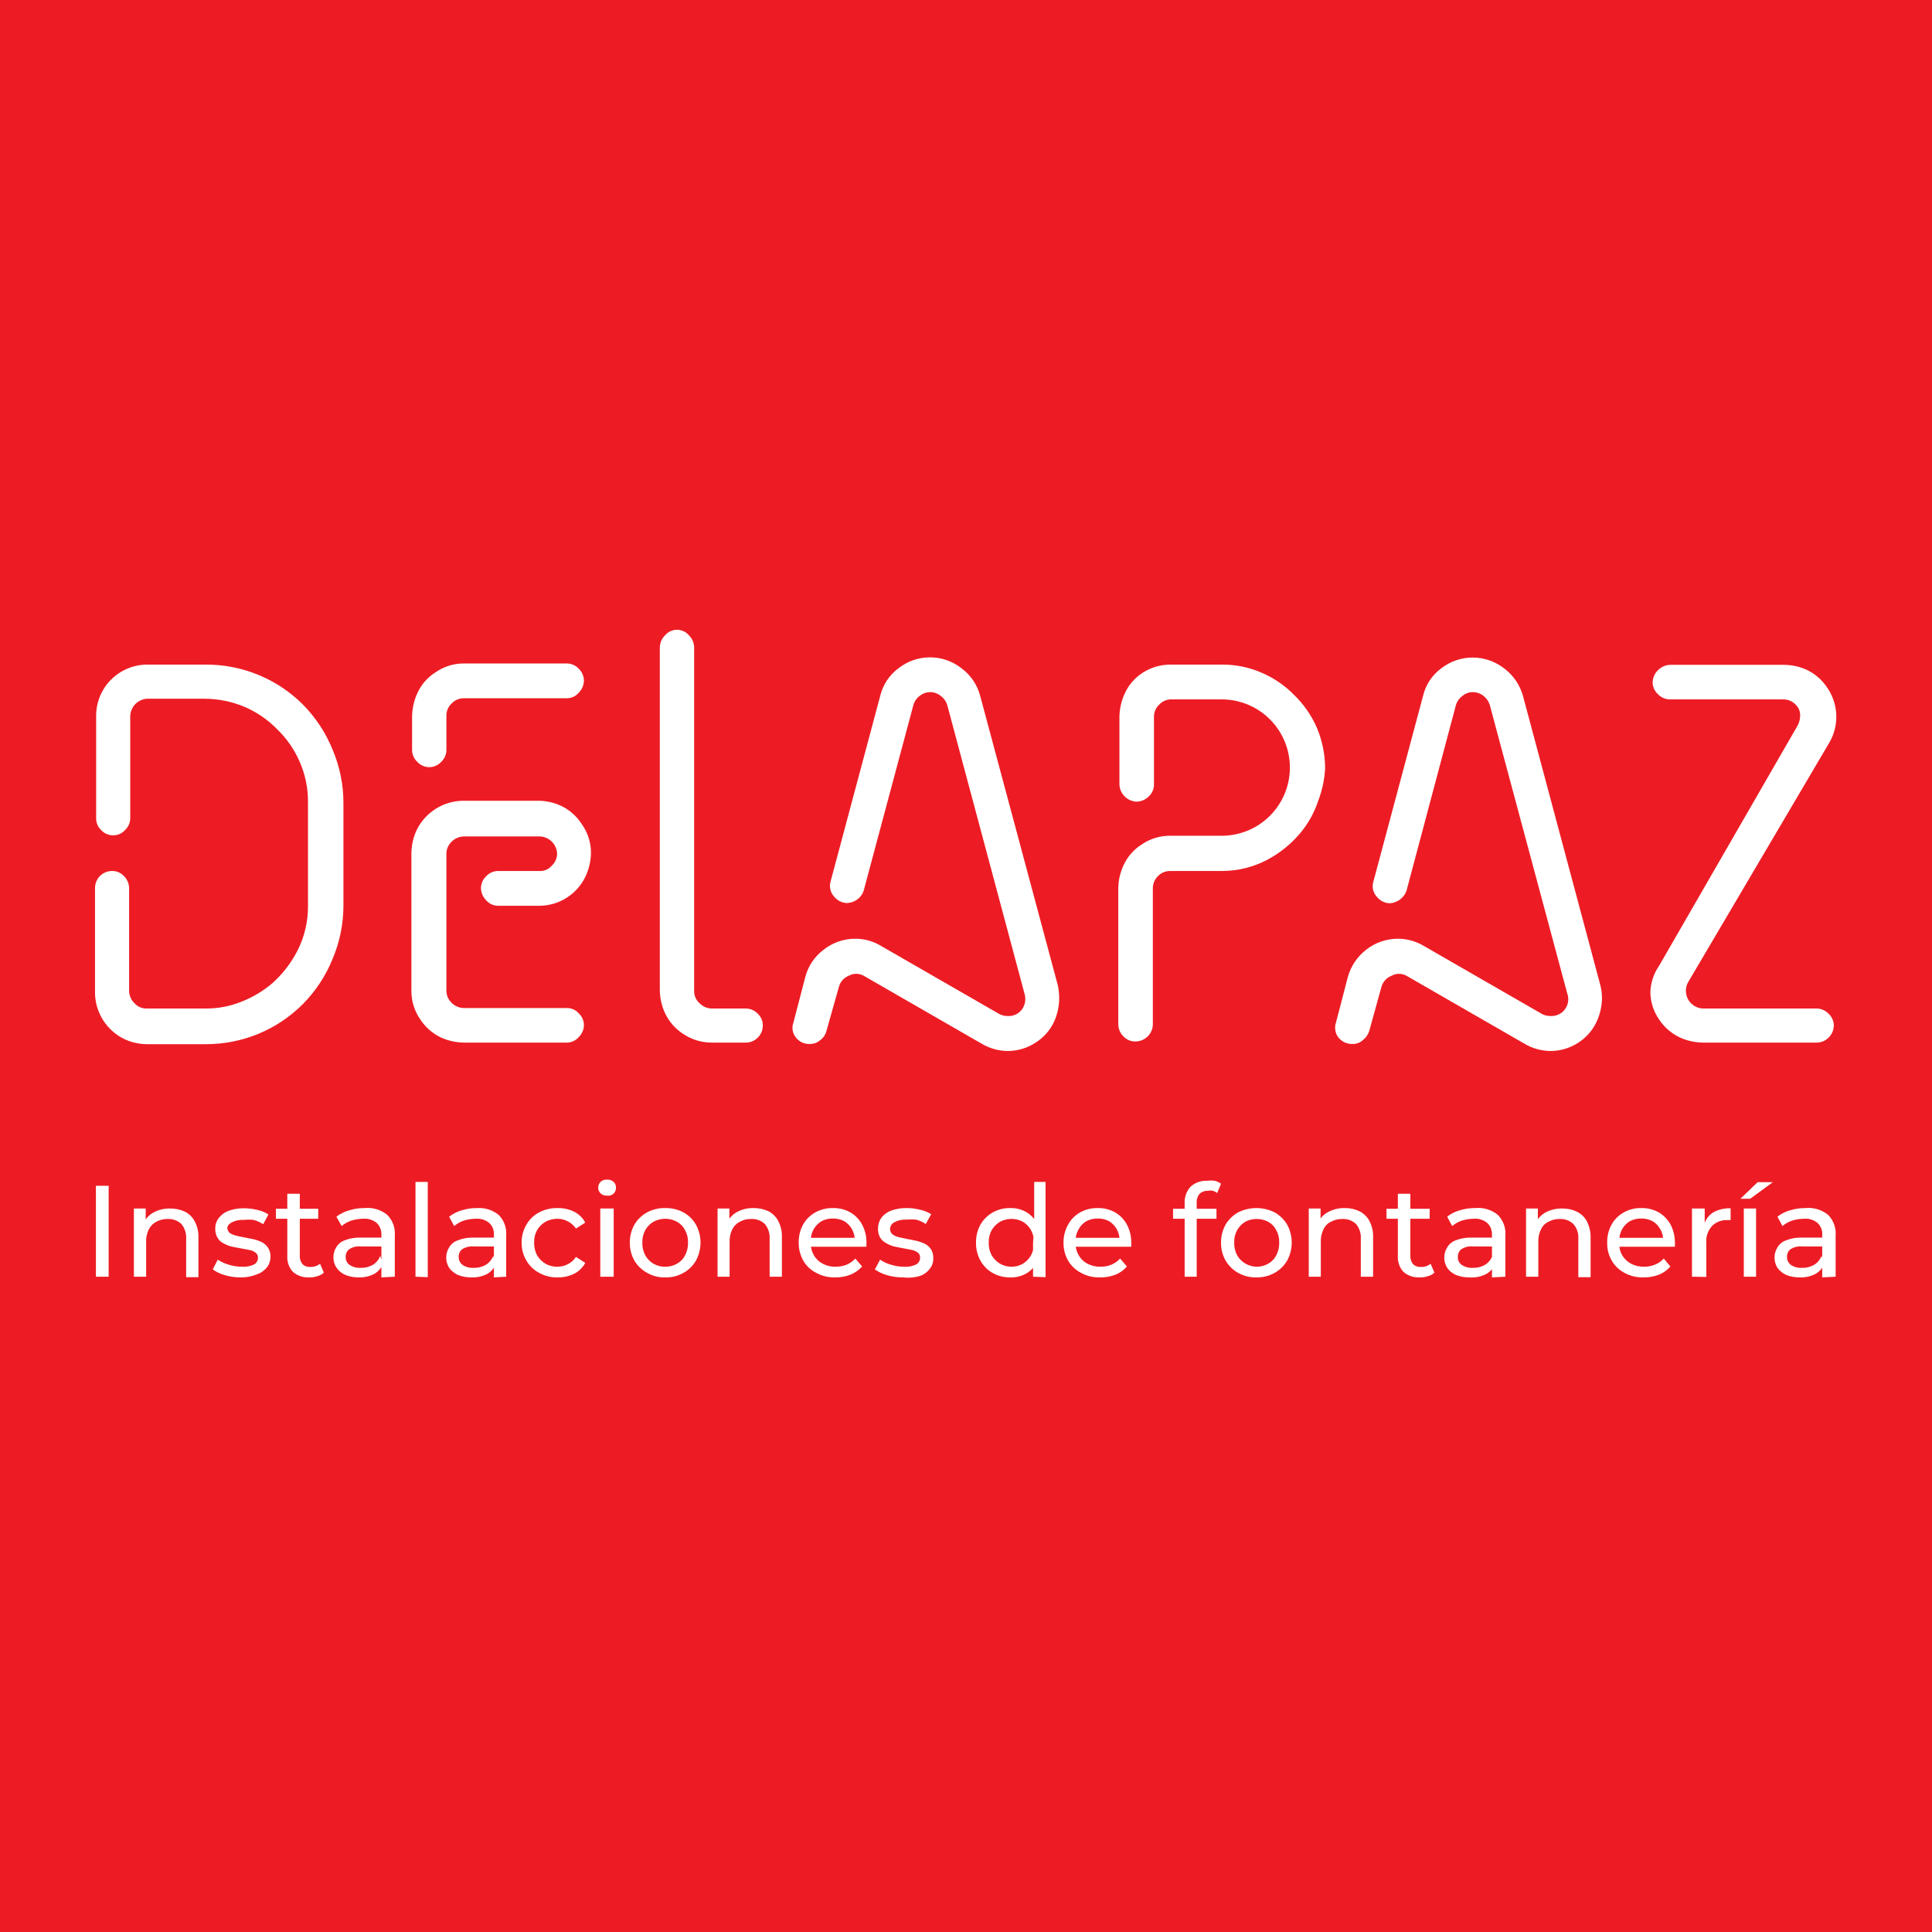 <svg width="85" height="85" viewBox="0 0 85 85" fill="none" xmlns="http://www.w3.org/2000/svg">
<path d="M85 0H0V85H85V0Z" fill="#ED1C24"/>
<path d="M6.48 29.24H9.05C9.844 29.235 10.632 29.389 11.366 29.691C12.101 29.993 12.769 30.438 13.33 31C13.895 31.573 14.34 32.253 14.64 33C14.949 33.734 15.109 34.523 15.11 35.32V39.85C15.109 40.647 14.949 41.435 14.64 42.17C14.34 42.917 13.895 43.597 13.33 44.17C12.769 44.734 12.102 45.181 11.368 45.484C10.633 45.788 9.845 45.943 9.05 45.94H6.48C6.135 45.94 5.793 45.865 5.48 45.72C5.1 45.538 4.778 45.255 4.549 44.903C4.32 44.55 4.192 44.141 4.18 43.72V39.07C4.18 38.871 4.259 38.68 4.4 38.539C4.54 38.399 4.731 38.32 4.93 38.32C5.027 38.318 5.124 38.337 5.213 38.375C5.303 38.413 5.383 38.469 5.45 38.54C5.521 38.609 5.579 38.691 5.618 38.782C5.657 38.873 5.679 38.971 5.68 39.07V43.6C5.685 43.8 5.767 43.99 5.91 44.13C5.974 44.205 6.054 44.265 6.144 44.306C6.234 44.348 6.331 44.369 6.43 44.37H9C9.565 44.38 10.127 44.275 10.65 44.06C11.134 43.867 11.583 43.597 11.98 43.26C12.424 42.862 12.793 42.388 13.07 41.86C13.39 41.242 13.555 40.556 13.55 39.86V35.29C13.556 34.692 13.436 34.099 13.2 33.55C12.968 33.001 12.628 32.504 12.2 32.09C11.785 31.663 11.288 31.323 10.74 31.09C10.182 30.86 9.584 30.741 8.98 30.74H6.48C6.284 30.75 6.099 30.832 5.96 30.97C5.822 31.109 5.74 31.294 5.73 31.49V36C5.729 36.098 5.709 36.194 5.669 36.284C5.63 36.373 5.572 36.454 5.5 36.52C5.435 36.593 5.355 36.652 5.265 36.692C5.175 36.731 5.078 36.751 4.98 36.75C4.88 36.751 4.782 36.731 4.69 36.691C4.599 36.652 4.517 36.593 4.45 36.52C4.379 36.453 4.323 36.373 4.285 36.283C4.247 36.194 4.228 36.097 4.23 36V31.49C4.23 30.893 4.467 30.321 4.889 29.899C5.311 29.477 5.883 29.24 6.48 29.24Z" fill="white"/>
<path d="M18.13 33V31.5C18.139 31.155 18.217 30.814 18.36 30.5C18.53 30.121 18.809 29.801 19.16 29.58C19.526 29.323 19.963 29.187 20.41 29.19H24.94C25.038 29.19 25.135 29.211 25.224 29.251C25.314 29.29 25.394 29.348 25.46 29.42C25.531 29.487 25.588 29.567 25.628 29.657C25.667 29.746 25.689 29.842 25.69 29.94C25.687 30.143 25.604 30.337 25.46 30.48C25.396 30.555 25.316 30.615 25.226 30.657C25.137 30.698 25.039 30.72 24.94 30.72H20.41C20.309 30.719 20.209 30.739 20.116 30.778C20.023 30.818 19.939 30.876 19.87 30.95C19.798 31.016 19.74 31.096 19.701 31.186C19.661 31.275 19.641 31.372 19.64 31.47V33C19.64 33.098 19.619 33.194 19.579 33.284C19.54 33.373 19.482 33.454 19.41 33.52C19.344 33.593 19.262 33.651 19.172 33.691C19.082 33.731 18.984 33.752 18.885 33.752C18.786 33.752 18.689 33.731 18.598 33.691C18.508 33.651 18.427 33.593 18.36 33.52C18.288 33.454 18.23 33.373 18.191 33.284C18.151 33.194 18.131 33.098 18.13 33ZM24.51 37.55C24.5 37.354 24.418 37.169 24.28 37.03C24.141 36.892 23.956 36.81 23.76 36.8H20.41C20.207 36.803 20.013 36.886 19.87 37.03C19.799 37.097 19.742 37.177 19.702 37.267C19.663 37.356 19.642 37.452 19.64 37.55V43.6C19.642 43.698 19.663 43.794 19.702 43.883C19.742 43.973 19.799 44.053 19.87 44.12C20.013 44.264 20.207 44.347 20.41 44.35H24.94C25.038 44.349 25.136 44.368 25.225 44.408C25.315 44.448 25.395 44.506 25.46 44.58C25.532 44.646 25.59 44.727 25.629 44.816C25.669 44.905 25.69 45.002 25.69 45.1C25.689 45.199 25.668 45.297 25.628 45.388C25.589 45.479 25.532 45.561 25.46 45.63C25.396 45.705 25.316 45.765 25.226 45.806C25.137 45.848 25.039 45.87 24.94 45.87H20.41C20.065 45.866 19.725 45.791 19.41 45.65C19.035 45.474 18.717 45.197 18.49 44.85C18.235 44.483 18.098 44.047 18.1 43.6V37.52C18.106 37.174 18.185 36.834 18.33 36.52C18.518 36.136 18.809 35.811 19.172 35.583C19.534 35.355 19.952 35.233 20.38 35.23H23.73C24.058 35.239 24.381 35.313 24.68 35.45C25.052 35.627 25.367 35.904 25.59 36.25C25.861 36.625 26.005 37.077 26 37.54C25.992 37.885 25.913 38.226 25.77 38.54C25.593 38.923 25.311 39.25 24.957 39.481C24.604 39.713 24.193 39.84 23.77 39.85H21.91C21.811 39.85 21.714 39.828 21.624 39.786C21.534 39.745 21.455 39.685 21.39 39.61C21.246 39.467 21.164 39.273 21.16 39.07C21.162 38.972 21.183 38.876 21.222 38.787C21.262 38.697 21.319 38.617 21.39 38.55C21.456 38.478 21.537 38.42 21.626 38.381C21.716 38.341 21.812 38.32 21.91 38.32H23.8C23.892 38.316 23.983 38.292 24.066 38.251C24.148 38.21 24.221 38.151 24.28 38.08C24.355 38.012 24.414 37.928 24.453 37.835C24.493 37.742 24.512 37.641 24.51 37.54V37.55Z" fill="white"/>
<path d="M31.31 44.37H32.81C32.909 44.371 33.007 44.391 33.098 44.431C33.19 44.47 33.272 44.528 33.34 44.6C33.411 44.666 33.467 44.747 33.505 44.837C33.543 44.926 33.562 45.023 33.56 45.12C33.56 45.218 33.541 45.316 33.504 45.407C33.466 45.498 33.41 45.581 33.34 45.65C33.271 45.72 33.189 45.776 33.098 45.814C33.007 45.852 32.909 45.871 32.81 45.87H31.31C30.865 45.87 30.43 45.738 30.06 45.49C29.714 45.267 29.437 44.952 29.26 44.58C29.114 44.266 29.036 43.925 29.03 43.58V28.48C29.035 28.28 29.117 28.09 29.26 27.95C29.325 27.874 29.405 27.813 29.496 27.771C29.587 27.729 29.685 27.707 29.785 27.707C29.885 27.707 29.983 27.729 30.074 27.771C30.165 27.813 30.245 27.874 30.31 27.95C30.453 28.09 30.535 28.28 30.54 28.48V43.62C30.541 43.719 30.562 43.816 30.604 43.906C30.645 43.996 30.705 44.075 30.78 44.14C30.849 44.211 30.931 44.268 31.022 44.308C31.113 44.347 31.211 44.368 31.31 44.37Z" fill="white"/>
<path d="M43.12 30.6L46.54 43.35C46.581 43.544 46.601 43.742 46.6 43.94C46.596 44.285 46.521 44.625 46.38 44.94C46.207 45.317 45.929 45.636 45.58 45.86C45.21 46.108 44.775 46.24 44.33 46.24C43.936 46.235 43.55 46.128 43.21 45.93L38 42.93C37.899 42.873 37.786 42.843 37.67 42.843C37.554 42.843 37.441 42.873 37.34 42.93C37.236 42.972 37.144 43.037 37.069 43.12C36.995 43.203 36.94 43.302 36.91 43.41L36.36 45.36C36.319 45.52 36.223 45.662 36.09 45.76C35.964 45.873 35.799 45.933 35.63 45.93C35.511 45.936 35.392 45.913 35.284 45.862C35.176 45.812 35.082 45.735 35.01 45.64C34.938 45.548 34.891 45.439 34.873 45.323C34.856 45.207 34.868 45.089 34.91 44.98L35.43 42.98C35.557 42.5 35.842 42.077 36.24 41.78C36.639 41.466 37.132 41.297 37.64 41.3C38.031 41.301 38.415 41.408 38.75 41.61L43.96 44.61C44.074 44.671 44.201 44.702 44.33 44.7C44.453 44.709 44.577 44.686 44.689 44.634C44.801 44.581 44.898 44.501 44.97 44.4C45.035 44.305 45.079 44.196 45.098 44.082C45.117 43.968 45.111 43.851 45.08 43.74L41.67 31C41.618 30.842 41.516 30.705 41.38 30.61C41.246 30.504 41.08 30.448 40.91 30.45C40.75 30.453 40.595 30.509 40.47 30.61C40.336 30.706 40.238 30.843 40.19 31L38 39.18C37.952 39.337 37.853 39.474 37.72 39.57C37.589 39.667 37.432 39.722 37.27 39.73C37.16 39.728 37.052 39.702 36.954 39.653C36.855 39.605 36.769 39.535 36.7 39.45C36.62 39.362 36.562 39.256 36.535 39.141C36.507 39.025 36.508 38.904 36.54 38.79L38.73 30.6C38.849 30.119 39.132 29.695 39.53 29.4C39.925 29.089 40.413 28.92 40.915 28.92C41.417 28.92 41.905 29.089 42.3 29.4C42.701 29.696 42.99 30.119 43.12 30.6Z" fill="white"/>
<path d="M51.48 29.24H53.75C54.348 29.234 54.941 29.354 55.49 29.59C56.039 29.821 56.536 30.162 56.95 30.59C57.377 31.005 57.717 31.502 57.95 32.05C58.18 32.608 58.299 33.206 58.3 33.81C58.273 34.292 58.172 34.768 58 35.22C57.828 35.747 57.557 36.236 57.2 36.66C56.796 37.139 56.304 37.536 55.75 37.83C55.133 38.154 54.447 38.322 53.75 38.32H51.48C51.381 38.319 51.283 38.338 51.192 38.376C51.101 38.413 51.019 38.469 50.95 38.54C50.879 38.609 50.821 38.691 50.782 38.782C50.742 38.873 50.721 38.971 50.72 39.07V45.07C50.719 45.169 50.697 45.267 50.658 45.358C50.619 45.449 50.561 45.531 50.49 45.6C50.419 45.67 50.335 45.726 50.242 45.764C50.149 45.801 50.05 45.821 49.95 45.82C49.853 45.821 49.756 45.803 49.667 45.765C49.577 45.727 49.497 45.671 49.43 45.6C49.358 45.531 49.301 45.449 49.262 45.358C49.222 45.267 49.201 45.169 49.2 45.07V39.07C49.206 38.724 49.284 38.384 49.43 38.07C49.6 37.697 49.874 37.38 50.22 37.16C50.59 36.903 51.03 36.767 51.48 36.77H53.75C54.546 36.77 55.309 36.454 55.871 35.891C56.434 35.329 56.75 34.566 56.75 33.77C56.75 32.974 56.434 32.211 55.871 31.649C55.309 31.086 54.546 30.77 53.75 30.77H51.48C51.297 30.784 51.126 30.866 51 31C50.928 31.066 50.87 31.146 50.831 31.236C50.791 31.325 50.77 31.422 50.77 31.52V34.52C50.77 34.618 50.749 34.715 50.709 34.804C50.67 34.893 50.612 34.974 50.54 35.04C50.397 35.184 50.203 35.267 50 35.27C49.804 35.26 49.619 35.178 49.48 35.039C49.342 34.901 49.26 34.716 49.25 34.52V31.52C49.258 31.174 49.337 30.834 49.48 30.52C49.649 30.143 49.923 29.824 50.27 29.6C50.631 29.367 51.05 29.242 51.48 29.24Z" fill="white"/>
<path d="M67 30.6L70.41 43.35C70.46 43.542 70.483 43.741 70.48 43.94C70.472 44.285 70.393 44.626 70.25 44.94C70.078 45.314 69.804 45.633 69.46 45.86C69.087 46.109 68.648 46.242 68.2 46.24C67.809 46.233 67.427 46.127 67.09 45.93L61.88 42.93C61.779 42.874 61.665 42.844 61.55 42.844C61.434 42.844 61.321 42.874 61.22 42.93C61.115 42.971 61.02 43.036 60.944 43.119C60.868 43.202 60.812 43.302 60.78 43.41L60.24 45.36C60.191 45.519 60.093 45.659 59.96 45.76C59.838 45.874 59.676 45.935 59.51 45.93C59.389 45.935 59.27 45.911 59.16 45.861C59.05 45.81 58.954 45.735 58.88 45.64C58.81 45.547 58.765 45.438 58.748 45.322C58.73 45.207 58.741 45.09 58.78 44.98L59.3 42.98C59.434 42.503 59.718 42.083 60.11 41.78C60.51 41.467 61.003 41.298 61.51 41.3C61.904 41.302 62.291 41.409 62.63 41.61L67.84 44.61C67.95 44.67 68.074 44.701 68.2 44.7C68.324 44.71 68.449 44.688 68.563 44.636C68.676 44.585 68.775 44.506 68.85 44.406C68.925 44.306 68.973 44.189 68.991 44.066C69.008 43.942 68.994 43.816 68.95 43.7L65.54 31C65.488 30.845 65.391 30.709 65.26 30.61C65.126 30.506 64.96 30.449 64.79 30.45C64.629 30.451 64.474 30.508 64.35 30.61C64.214 30.705 64.112 30.842 64.06 31L61.88 39.19C61.825 39.343 61.727 39.477 61.597 39.574C61.468 39.672 61.312 39.73 61.15 39.74C61.04 39.738 60.932 39.712 60.834 39.663C60.735 39.615 60.649 39.545 60.58 39.46C60.498 39.374 60.44 39.267 60.412 39.151C60.383 39.035 60.386 38.914 60.42 38.8L62.61 30.61C62.725 30.13 63.004 29.705 63.4 29.41C63.796 29.099 64.286 28.929 64.79 28.929C65.294 28.929 65.784 29.099 66.18 29.41C66.576 29.707 66.864 30.125 67 30.6Z" fill="white"/>
<path d="M73 42.48L79.1 31.9C79.165 31.766 79.199 31.619 79.2 31.47C79.201 31.382 79.183 31.295 79.149 31.214C79.114 31.133 79.064 31.06 79 31C78.93 30.927 78.847 30.869 78.754 30.829C78.661 30.79 78.561 30.77 78.46 30.77H73.46C73.362 30.768 73.266 30.747 73.177 30.708C73.087 30.668 73.007 30.611 72.94 30.54C72.868 30.474 72.81 30.393 72.771 30.304C72.731 30.215 72.71 30.118 72.71 30.02C72.711 29.918 72.733 29.818 72.775 29.725C72.816 29.633 72.875 29.549 72.95 29.48C73.093 29.336 73.287 29.253 73.49 29.25H78.49C78.835 29.252 79.176 29.327 79.49 29.47C79.862 29.647 80.177 29.924 80.4 30.27C80.638 30.62 80.773 31.029 80.789 31.452C80.805 31.875 80.701 32.294 80.49 32.66L74.26 43.23C74.199 43.346 74.169 43.477 74.172 43.608C74.175 43.739 74.211 43.868 74.276 43.981C74.342 44.095 74.436 44.19 74.548 44.258C74.661 44.326 74.789 44.365 74.92 44.37H79.92C80.019 44.371 80.117 44.392 80.208 44.431C80.299 44.471 80.382 44.528 80.45 44.6C80.522 44.666 80.58 44.746 80.619 44.836C80.659 44.925 80.68 45.022 80.68 45.12C80.678 45.219 80.657 45.317 80.618 45.408C80.579 45.499 80.521 45.581 80.45 45.65C80.381 45.721 80.299 45.776 80.207 45.814C80.116 45.852 80.019 45.871 79.92 45.87H74.92C74.575 45.866 74.235 45.791 73.92 45.65C73.546 45.477 73.227 45.204 73 44.86C72.743 44.498 72.607 44.064 72.61 43.62C72.63 43.211 72.765 42.816 73 42.48Z" fill="white"/>
<path d="M4.22 56.17V52.17H4.78V56.17H4.22Z" fill="white"/>
<path d="M5.89 56.17V53.17H6.41V54L6.33 53.79C6.425 53.591 6.583 53.43 6.78 53.33C6.999 53.218 7.244 53.163 7.49 53.17C7.714 53.168 7.936 53.216 8.14 53.31C8.324 53.405 8.475 53.556 8.57 53.74C8.687 53.965 8.742 54.217 8.73 54.47V56.19H8.19V54.51C8.207 54.271 8.132 54.035 7.98 53.85C7.9 53.775 7.805 53.717 7.702 53.679C7.599 53.642 7.49 53.625 7.38 53.63C7.206 53.626 7.033 53.667 6.88 53.75C6.738 53.822 6.622 53.938 6.55 54.08C6.465 54.251 6.424 54.44 6.43 54.63V56.17H5.89Z" fill="white"/>
<path d="M10.59 56.2C10.353 56.203 10.117 56.169 9.89 56.1C9.7 56.049 9.52 55.964 9.36 55.85L9.58 55.42C9.728 55.517 9.89 55.591 10.06 55.64C10.244 55.699 10.437 55.729 10.63 55.73C10.819 55.746 11.009 55.711 11.18 55.63C11.233 55.6 11.276 55.556 11.306 55.503C11.336 55.45 11.351 55.391 11.35 55.33C11.352 55.287 11.343 55.244 11.324 55.205C11.305 55.167 11.276 55.134 11.24 55.11C11.17 55.055 11.088 55.017 11 55L10.63 54.93L10.22 54.85C10.091 54.822 9.966 54.775 9.85 54.71C9.737 54.661 9.642 54.577 9.58 54.47C9.502 54.348 9.464 54.205 9.47 54.06C9.466 53.886 9.523 53.717 9.63 53.58C9.741 53.438 9.89 53.33 10.06 53.27C10.272 53.194 10.495 53.156 10.72 53.16C10.922 53.158 11.124 53.182 11.32 53.23C11.494 53.267 11.66 53.334 11.81 53.43L11.58 53.86C11.45 53.776 11.309 53.712 11.16 53.67C11.014 53.656 10.866 53.656 10.72 53.67C10.532 53.658 10.345 53.7 10.18 53.79C10.137 53.81 10.099 53.84 10.068 53.876C10.037 53.912 10.014 53.954 10 54C10 54.045 10.008 54.089 10.025 54.13C10.043 54.171 10.068 54.209 10.1 54.24C10.185 54.297 10.28 54.338 10.38 54.36C10.502 54.394 10.625 54.421 10.75 54.44L11.15 54.52C11.278 54.55 11.402 54.593 11.52 54.65C11.628 54.708 11.72 54.79 11.79 54.89C11.868 55.012 11.906 55.155 11.9 55.3C11.901 55.467 11.845 55.629 11.74 55.76C11.624 55.906 11.468 56.014 11.29 56.07C11.068 56.16 10.83 56.204 10.59 56.2Z" fill="white"/>
<path d="M12.14 53.62V53.18H14V53.62H12.14ZM13.59 56.2C13.335 56.212 13.084 56.127 12.89 55.96C12.804 55.868 12.738 55.759 12.695 55.64C12.652 55.522 12.633 55.396 12.64 55.27V52.52H13.19V55.24C13.18 55.377 13.223 55.513 13.31 55.62C13.355 55.662 13.409 55.695 13.467 55.716C13.526 55.736 13.588 55.745 13.65 55.74C13.806 55.747 13.958 55.697 14.08 55.6L14.25 55.99C14.165 56.068 14.062 56.123 13.95 56.15C13.834 56.188 13.712 56.206 13.59 56.2Z" fill="white"/>
<path d="M15.78 56.2C15.578 56.203 15.377 56.166 15.19 56.09C15.037 56.023 14.906 55.916 14.81 55.78C14.715 55.646 14.666 55.484 14.67 55.32C14.668 55.165 14.71 55.012 14.79 54.88C14.874 54.737 15.005 54.627 15.16 54.57C15.386 54.482 15.628 54.441 15.87 54.45H16.82V54.84H15.89C15.7 54.816 15.508 54.863 15.35 54.97C15.304 55.011 15.267 55.062 15.243 55.119C15.219 55.176 15.207 55.238 15.21 55.3C15.206 55.368 15.22 55.436 15.249 55.497C15.279 55.558 15.324 55.611 15.38 55.65C15.525 55.746 15.697 55.791 15.87 55.78C16.055 55.786 16.239 55.742 16.4 55.65C16.552 55.558 16.669 55.417 16.73 55.25L16.84 55.63C16.762 55.807 16.628 55.954 16.46 56.05C16.25 56.156 16.016 56.208 15.78 56.2ZM16.78 56.2V55.57V55.45V54.34C16.786 54.242 16.771 54.145 16.737 54.053C16.702 53.962 16.649 53.879 16.58 53.81C16.497 53.74 16.402 53.688 16.299 53.655C16.196 53.622 16.087 53.61 15.98 53.62C15.804 53.621 15.629 53.648 15.46 53.7C15.303 53.753 15.158 53.834 15.03 53.94L14.8 53.53C14.967 53.401 15.157 53.306 15.36 53.25C15.58 53.181 15.809 53.147 16.04 53.15C16.4 53.114 16.759 53.222 17.04 53.45C17.157 53.569 17.247 53.712 17.304 53.869C17.361 54.026 17.384 54.193 17.37 54.36V56.17L16.78 56.2Z" fill="white"/>
<path d="M18.28 56.17V52H18.82V56.19L18.28 56.17Z" fill="white"/>
<path d="M20.73 56.2C20.528 56.202 20.328 56.165 20.14 56.09C19.99 56.02 19.859 55.913 19.76 55.78C19.676 55.645 19.631 55.489 19.631 55.33C19.631 55.171 19.676 55.015 19.76 54.88C19.846 54.735 19.98 54.625 20.14 54.57C20.362 54.481 20.601 54.44 20.84 54.45H21.79V54.84H20.87C20.677 54.817 20.482 54.863 20.32 54.97C20.274 55.011 20.237 55.062 20.213 55.119C20.189 55.176 20.177 55.238 20.18 55.3C20.179 55.368 20.194 55.434 20.223 55.495C20.253 55.556 20.296 55.609 20.35 55.65C20.495 55.746 20.667 55.792 20.84 55.78C21.025 55.787 21.209 55.742 21.37 55.65C21.522 55.558 21.639 55.417 21.7 55.25L21.81 55.63C21.732 55.807 21.599 55.955 21.43 56.05C21.214 56.16 20.972 56.212 20.73 56.2ZM21.73 56.2V55.57V55.45V54.34C21.738 54.242 21.724 54.144 21.69 54.052C21.655 53.961 21.601 53.878 21.53 53.81C21.447 53.74 21.352 53.688 21.249 53.655C21.146 53.623 21.038 53.611 20.93 53.62C20.754 53.621 20.578 53.648 20.41 53.7C20.253 53.753 20.108 53.835 19.98 53.94L19.76 53.53C19.923 53.402 20.11 53.306 20.31 53.25C20.53 53.181 20.759 53.148 20.99 53.15C21.333 53.127 21.672 53.234 21.94 53.45C22.057 53.569 22.148 53.712 22.204 53.869C22.261 54.026 22.284 54.194 22.27 54.36V56.17L21.73 56.2Z" fill="white"/>
<path d="M24.53 56.2C24.247 56.208 23.967 56.138 23.72 56C23.486 55.877 23.291 55.69 23.16 55.46C23.017 55.221 22.945 54.948 22.95 54.67C22.946 54.392 23.019 54.119 23.16 53.88C23.291 53.65 23.486 53.463 23.72 53.34C23.97 53.209 24.248 53.144 24.53 53.15C24.783 53.144 25.033 53.199 25.26 53.31C25.469 53.416 25.64 53.583 25.75 53.79L25.34 54.05C25.249 53.919 25.128 53.811 24.987 53.737C24.846 53.662 24.689 53.622 24.53 53.62C24.346 53.62 24.164 53.665 24 53.75C23.849 53.841 23.721 53.968 23.63 54.12C23.538 54.288 23.493 54.478 23.5 54.67C23.493 54.865 23.538 55.058 23.63 55.23C23.721 55.381 23.849 55.508 24 55.6C24.161 55.691 24.345 55.736 24.53 55.73C24.686 55.729 24.841 55.691 24.98 55.62C25.127 55.547 25.251 55.437 25.34 55.3L25.75 55.56C25.64 55.766 25.469 55.934 25.26 56.04C25.033 56.151 24.783 56.206 24.53 56.2Z" fill="white"/>
<path d="M26.68 52.6C26.632 52.602 26.584 52.594 26.54 52.577C26.495 52.56 26.454 52.533 26.42 52.5C26.387 52.468 26.361 52.429 26.343 52.386C26.326 52.342 26.318 52.296 26.32 52.25C26.317 52.203 26.325 52.157 26.343 52.114C26.36 52.071 26.386 52.032 26.42 52C26.454 51.966 26.495 51.94 26.54 51.923C26.584 51.906 26.632 51.898 26.68 51.9C26.737 51.892 26.796 51.897 26.851 51.915C26.906 51.932 26.957 51.961 27 52C27.033 52.032 27.059 52.071 27.077 52.114C27.094 52.157 27.102 52.203 27.1 52.25C27.102 52.298 27.094 52.346 27.077 52.39C27.06 52.435 27.034 52.476 27 52.51C26.958 52.549 26.907 52.578 26.851 52.594C26.795 52.61 26.737 52.612 26.68 52.6ZM26.41 56.17V53.17H27V56.17H26.41Z" fill="white"/>
<path d="M29.27 56.2C28.99 56.209 28.713 56.14 28.47 56C28.238 55.874 28.044 55.688 27.91 55.46C27.775 55.219 27.706 54.946 27.71 54.67C27.707 54.394 27.776 54.122 27.91 53.88C28.044 53.652 28.238 53.466 28.47 53.34C28.715 53.208 28.991 53.142 29.27 53.15C29.548 53.144 29.824 53.209 30.07 53.34C30.299 53.466 30.489 53.653 30.62 53.88C30.751 54.123 30.82 54.394 30.82 54.67C30.82 54.946 30.751 55.217 30.62 55.46C30.489 55.687 30.299 55.874 30.07 56C29.826 56.139 29.55 56.208 29.27 56.2ZM29.27 55.73C29.448 55.733 29.625 55.688 29.78 55.6C29.935 55.516 30.061 55.387 30.14 55.23C30.231 55.058 30.276 54.865 30.27 54.67C30.277 54.478 30.232 54.288 30.14 54.12C30.061 53.963 29.935 53.834 29.78 53.75C29.623 53.665 29.448 53.62 29.27 53.62C29.089 53.621 28.91 53.666 28.75 53.75C28.6 53.84 28.475 53.967 28.39 54.12C28.298 54.288 28.253 54.478 28.26 54.67C28.254 54.865 28.299 55.058 28.39 55.23C28.475 55.383 28.6 55.51 28.75 55.6C28.908 55.69 29.088 55.735 29.27 55.73Z" fill="white"/>
<path d="M31.57 56.17V53.17H32.09V54L32 53.77C32.095 53.571 32.254 53.41 32.45 53.31C32.669 53.198 32.914 53.143 33.16 53.15C33.384 53.148 33.606 53.196 33.81 53.29C33.995 53.385 34.145 53.536 34.24 53.72C34.357 53.945 34.412 54.197 34.4 54.45V56.17H33.86V54.51C33.878 54.271 33.802 54.035 33.65 53.85C33.57 53.775 33.475 53.717 33.372 53.679C33.269 53.641 33.16 53.625 33.05 53.63C32.876 53.626 32.703 53.667 32.55 53.75C32.408 53.822 32.292 53.938 32.22 54.08C32.135 54.251 32.094 54.44 32.1 54.63V56.17H31.57Z" fill="white"/>
<path d="M36.75 56.2C36.457 56.21 36.167 56.141 35.91 56C35.671 55.88 35.472 55.693 35.34 55.46C35.205 55.219 35.136 54.946 35.14 54.67C35.134 54.395 35.199 54.122 35.33 53.88C35.456 53.653 35.644 53.467 35.87 53.34C36.106 53.211 36.371 53.145 36.64 53.15C36.909 53.143 37.175 53.208 37.41 53.34C37.631 53.467 37.811 53.654 37.93 53.88C38.063 54.129 38.128 54.408 38.12 54.69V54.77C38.12 54.77 38.12 54.83 38.12 54.85H35.56V54.46H37.83L37.61 54.6C37.613 54.423 37.572 54.247 37.49 54.09C37.409 53.943 37.292 53.82 37.15 53.73C36.993 53.648 36.817 53.607 36.64 53.61C36.466 53.606 36.293 53.647 36.14 53.73C35.995 53.818 35.874 53.942 35.79 54.09C35.707 54.251 35.666 54.429 35.67 54.61V54.7C35.666 54.886 35.715 55.07 35.81 55.23C35.901 55.389 36.036 55.518 36.2 55.6C36.376 55.692 36.572 55.737 36.77 55.73C36.934 55.731 37.097 55.7 37.25 55.64C37.395 55.578 37.524 55.486 37.63 55.37L37.93 55.72C37.789 55.876 37.614 55.999 37.42 56.08C37.206 56.163 36.979 56.203 36.75 56.2Z" fill="white"/>
<path d="M39.73 56.2C39.49 56.203 39.25 56.17 39.02 56.1C38.831 56.047 38.651 55.963 38.49 55.85L38.72 55.42C38.865 55.517 39.023 55.591 39.19 55.64C39.377 55.7 39.573 55.73 39.77 55.73C39.956 55.745 40.142 55.711 40.31 55.63C40.362 55.6 40.406 55.556 40.436 55.503C40.466 55.45 40.481 55.391 40.48 55.33C40.483 55.288 40.476 55.246 40.458 55.207C40.441 55.169 40.414 55.135 40.38 55.11C40.3 55.05 40.208 55.01 40.11 54.99L39.74 54.92L39.33 54.84C39.215 54.807 39.104 54.76 39 54.7C38.89 54.645 38.797 54.563 38.73 54.46C38.656 54.337 38.621 54.194 38.63 54.05C38.628 53.878 38.68 53.71 38.78 53.57C38.893 53.43 39.041 53.323 39.21 53.26C39.425 53.184 39.652 53.147 39.88 53.15C40.079 53.149 40.277 53.173 40.47 53.22C40.647 53.257 40.816 53.325 40.97 53.42L40.73 53.85C40.602 53.763 40.46 53.699 40.31 53.66C40.164 53.645 40.016 53.645 39.87 53.66C39.685 53.647 39.501 53.689 39.34 53.78C39.286 53.807 39.241 53.849 39.21 53.9C39.178 53.951 39.161 54.01 39.16 54.07C39.159 54.116 39.168 54.161 39.187 54.203C39.206 54.245 39.235 54.281 39.27 54.31C39.352 54.366 39.444 54.406 39.54 54.43L39.91 54.51L40.32 54.59C40.447 54.623 40.571 54.666 40.69 54.72C40.797 54.778 40.89 54.86 40.96 54.96C41.034 55.084 41.069 55.227 41.06 55.37C41.065 55.538 41.008 55.702 40.9 55.83C40.788 55.976 40.635 56.084 40.46 56.14C40.223 56.211 39.975 56.231 39.73 56.2Z" fill="white"/>
<path d="M44.45 56.2C44.181 56.206 43.915 56.14 43.68 56.01C43.453 55.883 43.267 55.697 43.14 55.47C43.004 55.226 42.935 54.95 42.94 54.67C42.936 54.391 43.005 54.115 43.14 53.87C43.27 53.649 43.456 53.466 43.68 53.34C43.915 53.21 44.181 53.144 44.45 53.15C44.691 53.143 44.93 53.202 45.14 53.32C45.348 53.44 45.518 53.617 45.63 53.83C45.759 54.091 45.821 54.379 45.81 54.67C45.82 54.964 45.758 55.255 45.63 55.52C45.522 55.732 45.355 55.909 45.15 56.03C44.936 56.149 44.694 56.208 44.45 56.2ZM44.45 55.73C44.642 55.74 44.833 55.695 45 55.6C45.15 55.51 45.274 55.383 45.36 55.23C45.451 55.058 45.496 54.865 45.49 54.67C45.497 54.478 45.452 54.288 45.36 54.12C45.274 53.967 45.15 53.84 45 53.75C44.846 53.669 44.674 53.626 44.5 53.626C44.326 53.626 44.154 53.669 44 53.75C43.848 53.842 43.721 53.968 43.63 54.12C43.538 54.288 43.493 54.478 43.5 54.67C43.494 54.865 43.539 55.058 43.63 55.23C43.721 55.382 43.848 55.508 44 55.6C44.152 55.686 44.325 55.731 44.5 55.73H44.45ZM45.45 56.17V55.36V54.67L45.5 54V52H46V56.19L45.45 56.17Z" fill="white"/>
<path d="M48.4 56.2C48.107 56.21 47.817 56.141 47.56 56C47.323 55.878 47.125 55.69 46.99 55.46C46.855 55.219 46.786 54.946 46.79 54.67C46.787 54.394 46.856 54.122 46.99 53.88C47.113 53.654 47.296 53.467 47.52 53.34C47.756 53.211 48.021 53.145 48.29 53.15C48.559 53.143 48.825 53.208 49.06 53.34C49.281 53.467 49.461 53.654 49.58 53.88C49.713 54.129 49.778 54.408 49.77 54.69V54.77C49.77 54.77 49.77 54.83 49.77 54.85H47.21V54.46H49.48L49.26 54.6C49.263 54.423 49.222 54.247 49.14 54.09C49.059 53.943 48.942 53.82 48.8 53.73C48.644 53.645 48.468 53.604 48.29 53.61C48.116 53.608 47.944 53.65 47.79 53.73C47.645 53.816 47.527 53.941 47.45 54.09C47.36 54.248 47.315 54.428 47.32 54.61V54.7C47.316 54.886 47.365 55.07 47.46 55.23C47.551 55.389 47.686 55.518 47.85 55.6C48.025 55.692 48.222 55.737 48.42 55.73C48.584 55.732 48.748 55.702 48.9 55.64C49.044 55.578 49.174 55.486 49.28 55.37L49.58 55.72C49.444 55.878 49.273 56.001 49.08 56.08C48.863 56.162 48.632 56.203 48.4 56.2Z" fill="white"/>
<path d="M51.61 53.62V53.18H53.52V53.62H51.61ZM52.12 56.17V52.91C52.113 52.652 52.206 52.401 52.38 52.21C52.478 52.12 52.593 52.051 52.719 52.006C52.844 51.962 52.977 51.943 53.11 51.95C53.223 51.935 53.337 51.935 53.45 51.95C53.547 51.977 53.639 52.021 53.72 52.08L53.55 52.49C53.494 52.445 53.429 52.411 53.36 52.39C53.288 52.375 53.213 52.375 53.14 52.39C53.074 52.386 53.009 52.396 52.947 52.418C52.885 52.441 52.828 52.475 52.78 52.52C52.733 52.575 52.697 52.638 52.675 52.707C52.652 52.775 52.644 52.848 52.65 52.92V56.17H52.12Z" fill="white"/>
<path d="M55.28 56.2C54.997 56.208 54.717 56.138 54.47 56C54.243 55.871 54.053 55.685 53.92 55.46C53.785 55.219 53.716 54.946 53.72 54.67C53.717 54.394 53.786 54.122 53.92 53.88C54.053 53.655 54.243 53.469 54.47 53.34C54.72 53.215 54.995 53.15 55.275 53.15C55.554 53.15 55.83 53.215 56.08 53.34C56.307 53.469 56.497 53.655 56.63 53.88C56.761 54.123 56.83 54.394 56.83 54.67C56.83 54.946 56.761 55.217 56.63 55.46C56.497 55.685 56.307 55.871 56.08 56C55.836 56.137 55.56 56.206 55.28 56.2ZM55.28 55.73C55.458 55.733 55.635 55.688 55.79 55.6C55.945 55.516 56.071 55.387 56.15 55.23C56.241 55.058 56.286 54.865 56.28 54.67C56.287 54.478 56.242 54.288 56.15 54.12C56.071 53.963 55.945 53.834 55.79 53.75C55.635 53.67 55.464 53.629 55.29 53.629C55.116 53.629 54.944 53.67 54.79 53.75C54.64 53.84 54.515 53.967 54.43 54.12C54.338 54.288 54.293 54.478 54.3 54.67C54.294 54.865 54.339 55.058 54.43 55.23C54.519 55.384 54.647 55.512 54.802 55.599C54.957 55.687 55.132 55.732 55.31 55.73H55.28Z" fill="white"/>
<path d="M57.58 56.17V53.17H58.1V54L58 53.77C58.098 53.57 58.26 53.408 58.46 53.31C58.679 53.198 58.924 53.143 59.17 53.15C59.391 53.147 59.61 53.195 59.81 53.29C59.998 53.384 60.152 53.534 60.25 53.72C60.367 53.945 60.422 54.197 60.41 54.45V56.17H59.87V54.51C59.888 54.271 59.812 54.035 59.66 53.85C59.58 53.775 59.486 53.717 59.382 53.679C59.279 53.641 59.17 53.625 59.06 53.63C58.886 53.626 58.713 53.667 58.56 53.75C58.414 53.816 58.296 53.934 58.23 54.08C58.145 54.251 58.104 54.44 58.11 54.63V56.17H57.58Z" fill="white"/>
<path d="M61 53.62V53.18H62.9V53.62H61ZM62.45 56.2C62.195 56.212 61.944 56.127 61.75 55.96C61.664 55.868 61.598 55.759 61.555 55.64C61.512 55.522 61.493 55.396 61.5 55.27V52.52H62.05V55.24C62.04 55.377 62.083 55.513 62.17 55.62C62.215 55.662 62.269 55.695 62.328 55.716C62.386 55.736 62.448 55.745 62.51 55.74C62.666 55.749 62.819 55.699 62.94 55.6L63.11 55.99C63.025 56.068 62.922 56.123 62.81 56.15C62.694 56.188 62.572 56.206 62.45 56.2Z" fill="white"/>
<path d="M64.64 56.2C64.438 56.203 64.237 56.166 64.05 56.09C63.897 56.023 63.766 55.916 63.67 55.78C63.586 55.645 63.541 55.489 63.541 55.33C63.541 55.171 63.586 55.015 63.67 54.88C63.754 54.737 63.885 54.627 64.04 54.57C64.266 54.482 64.507 54.441 64.75 54.45H65.75V54.84H64.82C64.63 54.816 64.438 54.863 64.28 54.97C64.234 55.011 64.197 55.062 64.173 55.119C64.149 55.176 64.138 55.238 64.14 55.3C64.136 55.368 64.15 55.436 64.18 55.497C64.209 55.558 64.254 55.611 64.31 55.65C64.454 55.746 64.627 55.791 64.8 55.78C64.985 55.786 65.169 55.742 65.33 55.65C65.482 55.558 65.599 55.417 65.66 55.25L65.77 55.63C65.692 55.807 65.558 55.954 65.39 56.05C65.159 56.169 64.899 56.22 64.64 56.2ZM65.64 56.2V55.57V55.45V54.34C65.646 54.242 65.631 54.145 65.597 54.053C65.562 53.962 65.509 53.879 65.44 53.81C65.357 53.74 65.262 53.688 65.159 53.655C65.056 53.622 64.948 53.61 64.84 53.62C64.664 53.621 64.489 53.648 64.32 53.7C64.163 53.753 64.018 53.834 63.89 53.94L63.67 53.53C63.832 53.399 64.019 53.304 64.22 53.25C64.44 53.181 64.669 53.147 64.9 53.15C65.26 53.114 65.619 53.222 65.9 53.45C66.017 53.569 66.107 53.712 66.164 53.869C66.221 54.026 66.244 54.193 66.23 54.36V56.17L65.64 56.2Z" fill="white"/>
<path d="M67.14 56.17V53.17H67.66V54L67.57 53.79C67.668 53.593 67.825 53.433 68.02 53.33C68.243 53.218 68.49 53.163 68.74 53.17C68.961 53.167 69.18 53.215 69.38 53.31C69.568 53.404 69.722 53.554 69.82 53.74C69.932 53.967 69.987 54.217 69.98 54.47V56.19H69.44V54.51C69.449 54.391 69.435 54.271 69.397 54.158C69.359 54.044 69.299 53.94 69.22 53.85C69.141 53.776 69.049 53.718 68.947 53.68C68.846 53.643 68.738 53.626 68.63 53.63C68.456 53.626 68.283 53.667 68.13 53.75C67.983 53.816 67.866 53.934 67.8 54.08C67.715 54.251 67.674 54.44 67.68 54.63V56.17H67.14Z" fill="white"/>
<path d="M72.31 56.2C72.017 56.21 71.727 56.141 71.47 56C71.236 55.877 71.041 55.69 70.91 55.46C70.771 55.221 70.701 54.947 70.71 54.67C70.704 54.395 70.769 54.122 70.9 53.88C71.026 53.653 71.213 53.467 71.44 53.34C71.675 53.208 71.941 53.143 72.21 53.15C72.479 53.144 72.745 53.21 72.98 53.34C73.198 53.47 73.378 53.657 73.5 53.88C73.628 54.13 73.693 54.408 73.69 54.69C73.694 54.717 73.694 54.743 73.69 54.77V54.85H71.13V54.46H73.39L73.17 54.6C73.183 54.422 73.141 54.244 73.05 54.09C72.972 53.941 72.855 53.816 72.71 53.73C72.557 53.647 72.384 53.606 72.21 53.61C72.033 53.607 71.857 53.648 71.7 53.73C71.558 53.82 71.441 53.943 71.36 54.09C71.277 54.251 71.236 54.429 71.24 54.61V54.7C71.233 54.885 71.278 55.069 71.37 55.23C71.466 55.385 71.6 55.512 71.76 55.6C71.936 55.69 72.132 55.734 72.33 55.73C72.494 55.733 72.658 55.702 72.81 55.64C72.959 55.581 73.092 55.489 73.2 55.37L73.49 55.72C73.354 55.878 73.183 56.001 72.99 56.08C72.773 56.163 72.542 56.203 72.31 56.2Z" fill="white"/>
<path d="M74.44 56.17V53.17H75V54V53.8C75.076 53.597 75.221 53.427 75.41 53.32C75.636 53.206 75.887 53.151 76.14 53.16V53.68H76.01C75.883 53.672 75.756 53.691 75.637 53.736C75.518 53.781 75.41 53.851 75.32 53.94C75.23 54.042 75.161 54.16 75.118 54.289C75.075 54.418 75.058 54.555 75.07 54.69V56.18L74.44 56.17Z" fill="white"/>
<path d="M76.57 52.74L77.33 52.01H78L77 52.74H76.57ZM76.72 56.17V53.17H77.26V56.17H76.72Z" fill="white"/>
<path d="M79.17 56.2C78.968 56.202 78.768 56.165 78.58 56.09C78.43 56.02 78.299 55.913 78.2 55.78C78.116 55.645 78.071 55.489 78.071 55.33C78.071 55.171 78.116 55.015 78.2 54.88C78.286 54.735 78.421 54.625 78.58 54.57C78.802 54.481 79.041 54.44 79.28 54.45H80.23V54.84H79.31C79.117 54.817 78.922 54.863 78.76 54.97C78.714 55.011 78.677 55.062 78.653 55.119C78.629 55.176 78.618 55.238 78.62 55.3C78.619 55.367 78.633 55.434 78.663 55.495C78.693 55.556 78.736 55.609 78.79 55.65C78.934 55.746 79.107 55.791 79.28 55.78C79.465 55.786 79.649 55.742 79.81 55.65C79.962 55.558 80.079 55.417 80.14 55.25L80.25 55.63C80.172 55.807 80.038 55.954 79.87 56.05C79.653 56.16 79.412 56.211 79.17 56.2ZM80.17 56.2V55.57V55.45V54.34C80.178 54.242 80.164 54.144 80.13 54.052C80.095 53.961 80.04 53.878 79.97 53.81C79.887 53.74 79.792 53.688 79.689 53.655C79.586 53.622 79.478 53.61 79.37 53.62C79.194 53.621 79.019 53.648 78.85 53.7C78.693 53.753 78.548 53.834 78.42 53.94L78.2 53.53C78.363 53.401 78.55 53.306 78.75 53.25C78.97 53.182 79.2 53.148 79.43 53.15C79.79 53.114 80.149 53.222 80.43 53.45C80.547 53.569 80.637 53.712 80.694 53.869C80.751 54.026 80.774 54.193 80.76 54.36V56.17L80.17 56.2Z" fill="white"/>
</svg>
